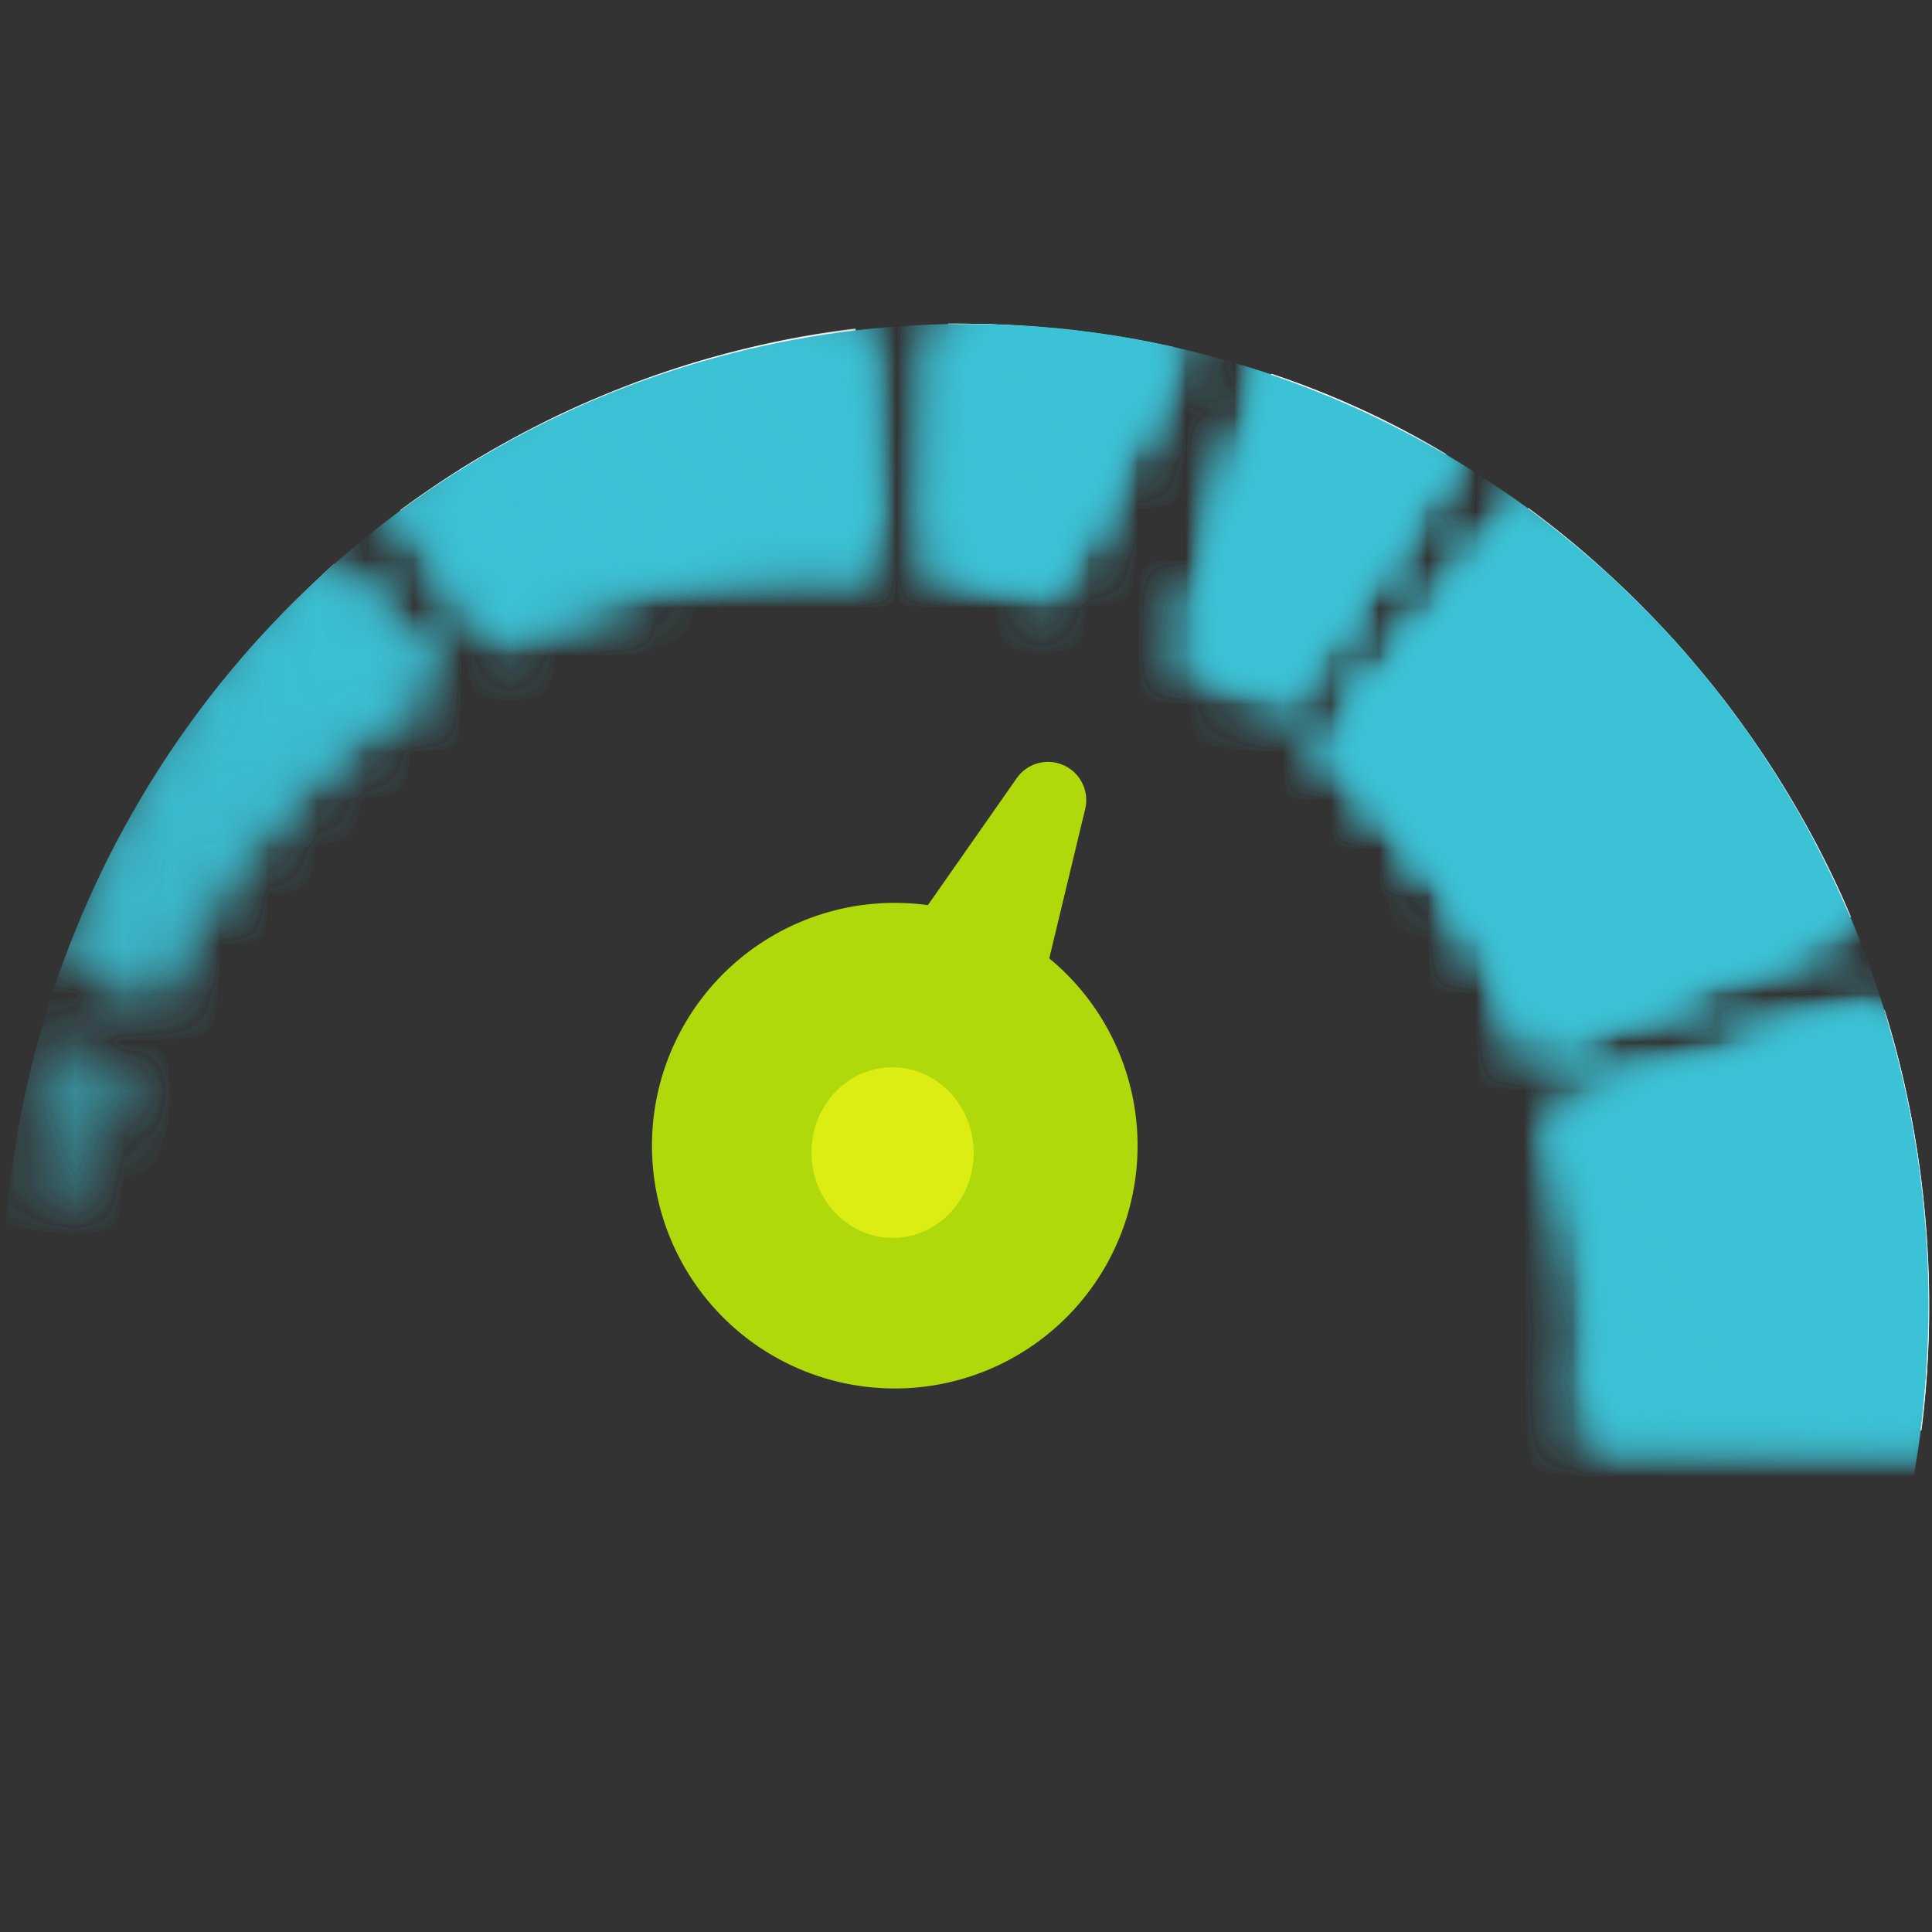 <?xml version="1.0" encoding="UTF-8"?> <svg xmlns="http://www.w3.org/2000/svg" xmlns:xlink="http://www.w3.org/1999/xlink" id="Speed" width="40" height="40" viewBox="0 0 40 40"><rect x="0" y="0" width="40" height="40" fill="#333333" stroke="none"/><defs><radialGradient id="radial-gradient" cx="-942.706" cy="565.396" r="0.365" gradientTransform="matrix(-82.592, 69.542, 143.889, 170.891, -159214.184, -31038.839)" gradientUnits="userSpaceOnUse"><stop offset="0" stop-color="#319baa" stop-opacity="0"></stop><stop offset="0.104" stop-color="#1bc3dc" stop-opacity="0.35"></stop><stop offset="0.848" stop-color="#07a1b7"></stop><stop offset="1" stop-color="#0a8a9c"></stop></radialGradient><mask id="mask" x="0.06" y="6.077" width="40.436" height="41.222" maskUnits="userSpaceOnUse"><g id="mask0_49_2569" data-name="mask0 49 2569"><path d="M26.79,14.139l3.176-4.755a6.04,6.04,0,0,1-.67-.877c-.665-.959-1.607-2.318-2.5-2.43l-2.189,7.388a15.731,15.731,0,0,1,1.764,1.114C26.59,14.274,26.739,14.105,26.79,14.139Zm5.058,7.567a16.086,16.086,0,0,0-4.366-6.238c.1-.111.2-.224.3-.337l3.969-4.754c1.716,1.39,5.466,5.041,6.731,8.531l-6.544,2.768Zm1,7.9a16.614,16.614,0,0,0-.557-6.593l6.777-2.123c1.11,1.112,1.58,6.742,1.379,8.724ZM2.586,22.179A16.243,16.243,0,0,0,1.861,25c-.83-.009-1.4,0-1.4,0a20.535,20.535,0,0,1,.351-3.356Zm.626-1.515-.018-.007-1.783-.8.054-.143h0a20.277,20.277,0,0,1,5.306-8.176l2.178,2.381.1.106A16,16,0,0,0,3.212,20.664Zm16.258-8.9a2.153,2.153,0,0,0-.012-.61l.2-4.559a15.257,15.257,0,0,1,4.921,0l-2.817,5.672A15.2,15.2,0,0,0,19.47,11.768Zm-1.4-.134q-.37-.018-.745-.018a15.274,15.274,0,0,0-7.073,1.719l-.108-.2L8.16,10.354C10.382,8.136,14.9,6.594,17.679,6.6l.392,4.361C18.07,11.189,18.069,11.415,18.066,11.634Z" fill-rule="evenodd" fill="url(#radial-gradient)"></path></g></mask><mask id="mask-3" x="0.054" y="6.08" width="40.436" height="41.222" maskUnits="userSpaceOnUse"><g id="mask1_49_2569-2" data-name="mask1 49 2569"><path d="M26.783,14.142l3.176-4.754a6.17,6.17,0,0,1-.669-.877c-.665-.959-1.607-2.319-2.5-2.431L24.6,13.469a15.412,15.412,0,0,1,1.764,1.114C26.583,14.277,26.733,14.109,26.783,14.142Zm5.059,7.567a16.1,16.1,0,0,0-4.367-6.238l.3-.337,3.969-4.753c1.717,1.389,5.466,5.04,6.731,8.53L31.929,21.68Zm1,7.9a16.648,16.648,0,0,0,.113-1.919,16.4,16.4,0,0,0-.669-4.674l6.777-2.123c1.109,1.111,1.579,6.741,1.379,8.723ZM2.58,22.182a16.245,16.245,0,0,0-.726,2.824c-.83-.008-1.4,0-1.4,0a20.644,20.644,0,0,1,.351-3.355Zm.625-1.514-.017-.008-1.783-.8.053-.143h0a20.273,20.273,0,0,1,5.306-8.176l2.178,2.381.1.107A16,16,0,0,0,3.205,20.668Zm16.259-8.9a2.149,2.149,0,0,0-.012-.61l.2-4.559a15.22,15.22,0,0,1,4.92,0L21.758,12.28A15.185,15.185,0,0,0,19.464,11.772Zm-1.4-.134q-.37-.018-.746-.019a15.29,15.29,0,0,0-7.073,1.72l-.108-.2L8.154,10.358C10.376,8.14,14.9,6.6,17.672,6.6l.392,4.361C18.064,11.193,18.062,11.418,18.06,11.638Z" fill-rule="evenodd" fill="url(#radial-gradient)"></path></g></mask></defs><g><g mask="url(#mask)"><g><path d="M24.292,7.183l-3.075,6.2c-2.28,9.723-1.964,3.045-1.8-.456h0a12.008,12.008,0,0,0,.039-1.766l.178-4.46A21.833,21.833,0,0,1,24.292,7.183Zm15.491,22.43-7.26-.007c-10.263-1.731-9.665-4.7-.39-6.542l6.889-2.157A20.918,20.918,0,0,1,39.783,29.613Zm-12-14.482,3.862-4.615a20.63,20.63,0,0,1,6.68,8.468l-6.386,2.692c-.847.284-1.841.673-2.868,1.076C23.414,24.968,16.733,27.587,27.78,15.131ZM29.943,9.4,26.79,14.139c-.142-.095-1.066,1.409-2.079,3.059h0c-2.306,3.756-5.076,8.267-.136-3.617l1.749-5.842A18.644,18.644,0,0,1,29.943,9.4Zm-12.228-2.6a20,20,0,0,0-9.427,3.759l1.845,2.552c2.219,4.118,7.946-.657,7.946-1.47a9.882,9.882,0,0,0-.041-1.041c-.011-.116-.022-.238-.031-.4C17.922,8.755,17.715,6.807,17.715,6.807Zm-8.728,7.16L6.92,11.674a21.067,21.067,0,0,0-5.509,8.188l1.783.8c21.412,9.638,12.192.02,7.434-4.943h0C9.961,15.018,9.382,14.414,8.987,13.967ZM.815,21.645l1.982.6c9.9,3.111,13.935,4.237,13.858,4.841-.057.451-2.406.611-6.322,1.088L8.36,25.8c-.294-.885-7.9-.8-7.9-.8A20.535,20.535,0,0,1,.815,21.645Z" fill="#fff" fill-rule="evenodd"></path><ellipse cx="19.997" cy="27.002" rx="19.937" ry="20.297" fill="#3cc2d6"></ellipse></g></g><g mask="url(#mask)"><g><path d="M24.292,7.183l-3.075,6.2c-2.28,9.723-1.964,3.045-1.8-.456h0a12.008,12.008,0,0,0,.039-1.766l.178-4.46A21.833,21.833,0,0,1,24.292,7.183Zm15.491,22.43-7.26-.007c-10.263-1.731-9.665-4.7-.39-6.542l6.889-2.157A20.918,20.918,0,0,1,39.783,29.613Zm-12-14.482,3.862-4.615a20.63,20.63,0,0,1,6.68,8.468l-6.386,2.692c-.847.284-1.841.673-2.868,1.076C23.414,24.968,16.733,27.587,27.78,15.131ZM29.943,9.4,26.79,14.139c-.142-.095-1.066,1.409-2.079,3.059h0c-2.306,3.756-5.076,8.267-.136-3.617l1.749-5.842A18.644,18.644,0,0,1,29.943,9.4Zm-12.228-2.6a20,20,0,0,0-9.427,3.759l1.845,2.552c2.219,4.118,7.946-.657,7.946-1.47a9.882,9.882,0,0,0-.041-1.041c-.011-.116-.022-.238-.031-.4C17.922,8.755,17.715,6.807,17.715,6.807Zm-8.728,7.16L6.92,11.674a21.067,21.067,0,0,0-5.509,8.188l1.783.8c21.412,9.638,12.192.02,7.434-4.943h0C9.961,15.018,9.382,14.414,8.987,13.967ZM.815,21.645l1.982.6c9.9,3.111,13.935,4.237,13.858,4.841-.057.451-2.406.611-6.322,1.088L8.36,25.8c-.294-.885-7.9-.8-7.9-.8A20.535,20.535,0,0,1,.815,21.645Z" fill="#fff" fill-rule="evenodd"></path><ellipse cx="19.997" cy="27.002" rx="19.937" ry="20.297" fill="#3cc2d6"></ellipse></g></g><path d="M22.468,16.747a.791.791,0,0,0-1.416-.638L19.211,18.74a5.089,5.089,0,0,0-.669-.047,5.027,5.027,0,1,0,3.182,1.149Z" fill="#b0d90b" fill-rule="evenodd"></path><g opacity="0.8"><ellipse cx="18.48" cy="23.864" rx="1.679" ry="1.766" transform="translate(-0.523 0.414) rotate(-1.267)" fill="#e6f315"></ellipse></g><g mask="url(#mask-3)"><g><path d="M24.285,7.186l-3.075,6.2c-2.279,9.723-1.963,3.044-1.8-.456h0a12.165,12.165,0,0,0,.039-1.765L19.63,6.7A21.9,21.9,0,0,1,24.285,7.186ZM39.777,29.617l-7.261-.008c-10.262-1.73-9.664-4.7-.39-6.541l6.89-2.158A20.957,20.957,0,0,1,39.777,29.617Zm-12-14.483,3.862-4.615a20.636,20.636,0,0,1,6.681,8.469L31.929,21.68c-.847.283-1.84.673-2.867,1.075C23.408,24.971,16.727,27.59,27.773,15.134Zm2.164-5.725-3.154,4.733A15.016,15.016,0,0,0,24.705,17.2h0c-2.306,3.756-5.076,8.268-.137-3.617l1.749-5.841A18.589,18.589,0,0,1,29.937,9.409ZM17.708,6.81a19.982,19.982,0,0,0-9.426,3.76l1.845,2.551c2.218,4.118,7.945-.657,7.946-1.47a10.064,10.064,0,0,0-.042-1.04c-.01-.116-.021-.239-.031-.4C17.915,8.759,17.708,6.81,17.708,6.81ZM8.98,13.97,6.913,11.677a21.073,21.073,0,0,0-5.508,8.188l1.783.8c21.412,9.639,12.192.021,7.434-4.943h0C9.955,15.022,9.375,14.417,8.98,13.97ZM.808,21.649l1.982.6c9.9,3.111,13.935,4.237,13.859,4.841-.058.451-2.407.61-6.323,1.088L8.353,25.8c-.294-.884-7.9-.8-7.9-.8A20.644,20.644,0,0,1,.808,21.649Z" fill="#fff" fill-rule="evenodd"></path><ellipse cx="19.99" cy="27.006" rx="19.937" ry="20.297" fill="#3cc2d6"></ellipse></g></g><g mask="url(#mask-3)"><g><path d="M24.285,7.186l-3.075,6.2c-2.279,9.723-1.963,3.044-1.8-.456h0a12.165,12.165,0,0,0,.039-1.765L19.63,6.7A21.9,21.9,0,0,1,24.285,7.186ZM39.777,29.617l-7.261-.008c-10.262-1.73-9.664-4.7-.39-6.541l6.89-2.158A20.957,20.957,0,0,1,39.777,29.617Zm-12-14.483,3.862-4.615a20.636,20.636,0,0,1,6.681,8.469L31.929,21.68c-.847.283-1.84.673-2.867,1.075C23.408,24.971,16.727,27.59,27.773,15.134Zm2.164-5.725-3.154,4.733A15.016,15.016,0,0,0,24.705,17.2h0c-2.306,3.756-5.076,8.268-.137-3.617l1.749-5.841A18.589,18.589,0,0,1,29.937,9.409ZM17.708,6.81a19.982,19.982,0,0,0-9.426,3.76l1.845,2.551c2.218,4.118,7.945-.657,7.946-1.47a10.064,10.064,0,0,0-.042-1.04c-.01-.116-.021-.239-.031-.4C17.915,8.759,17.708,6.81,17.708,6.81ZM8.98,13.97,6.913,11.677a21.073,21.073,0,0,0-5.508,8.188l1.783.8c21.412,9.639,12.192.021,7.434-4.943h0C9.955,15.022,9.375,14.417,8.98,13.97ZM.808,21.649l1.982.6c9.9,3.111,13.935,4.237,13.859,4.841-.058.451-2.407.61-6.323,1.088L8.353,25.8c-.294-.884-7.9-.8-7.9-.8A20.644,20.644,0,0,1,.808,21.649Z" fill="#fff" fill-rule="evenodd"></path><ellipse cx="19.99" cy="27.006" rx="19.937" ry="20.297" fill="#3cc2d6"></ellipse></g></g><g mask="url(#mask-3)"><g><path d="M24.285,7.186l-3.075,6.2c-2.279,9.723-1.963,3.044-1.8-.456h0a12.165,12.165,0,0,0,.039-1.765L19.63,6.7A21.9,21.9,0,0,1,24.285,7.186ZM39.777,29.617l-7.261-.008c-10.262-1.73-9.664-4.7-.39-6.541l6.89-2.158A20.957,20.957,0,0,1,39.777,29.617Zm-12-14.483,3.862-4.615a20.636,20.636,0,0,1,6.681,8.469L31.929,21.68c-.847.283-1.84.673-2.867,1.075C23.408,24.971,16.727,27.59,27.773,15.134Zm2.164-5.725-3.154,4.733A15.016,15.016,0,0,0,24.705,17.2h0c-2.306,3.756-5.076,8.268-.137-3.617l1.749-5.841A18.589,18.589,0,0,1,29.937,9.409ZM17.708,6.81a19.982,19.982,0,0,0-9.426,3.76l1.845,2.551c2.218,4.118,7.945-.657,7.946-1.47a10.064,10.064,0,0,0-.042-1.04c-.01-.116-.021-.239-.031-.4C17.915,8.759,17.708,6.81,17.708,6.81ZM8.98,13.97,6.913,11.677a21.073,21.073,0,0,0-5.508,8.188l1.783.8c21.412,9.639,12.192.021,7.434-4.943h0C9.955,15.022,9.375,14.417,8.98,13.97ZM.808,21.649l1.982.6c9.9,3.111,13.935,4.237,13.859,4.841-.058.451-2.407.61-6.323,1.088L8.353,25.8c-.294-.884-7.9-.8-7.9-.8A20.644,20.644,0,0,1,.808,21.649Z" fill="#fff" fill-rule="evenodd"></path><ellipse cx="19.99" cy="27.006" rx="19.937" ry="20.297" fill="#3cc2d6"></ellipse></g></g></g></svg> 